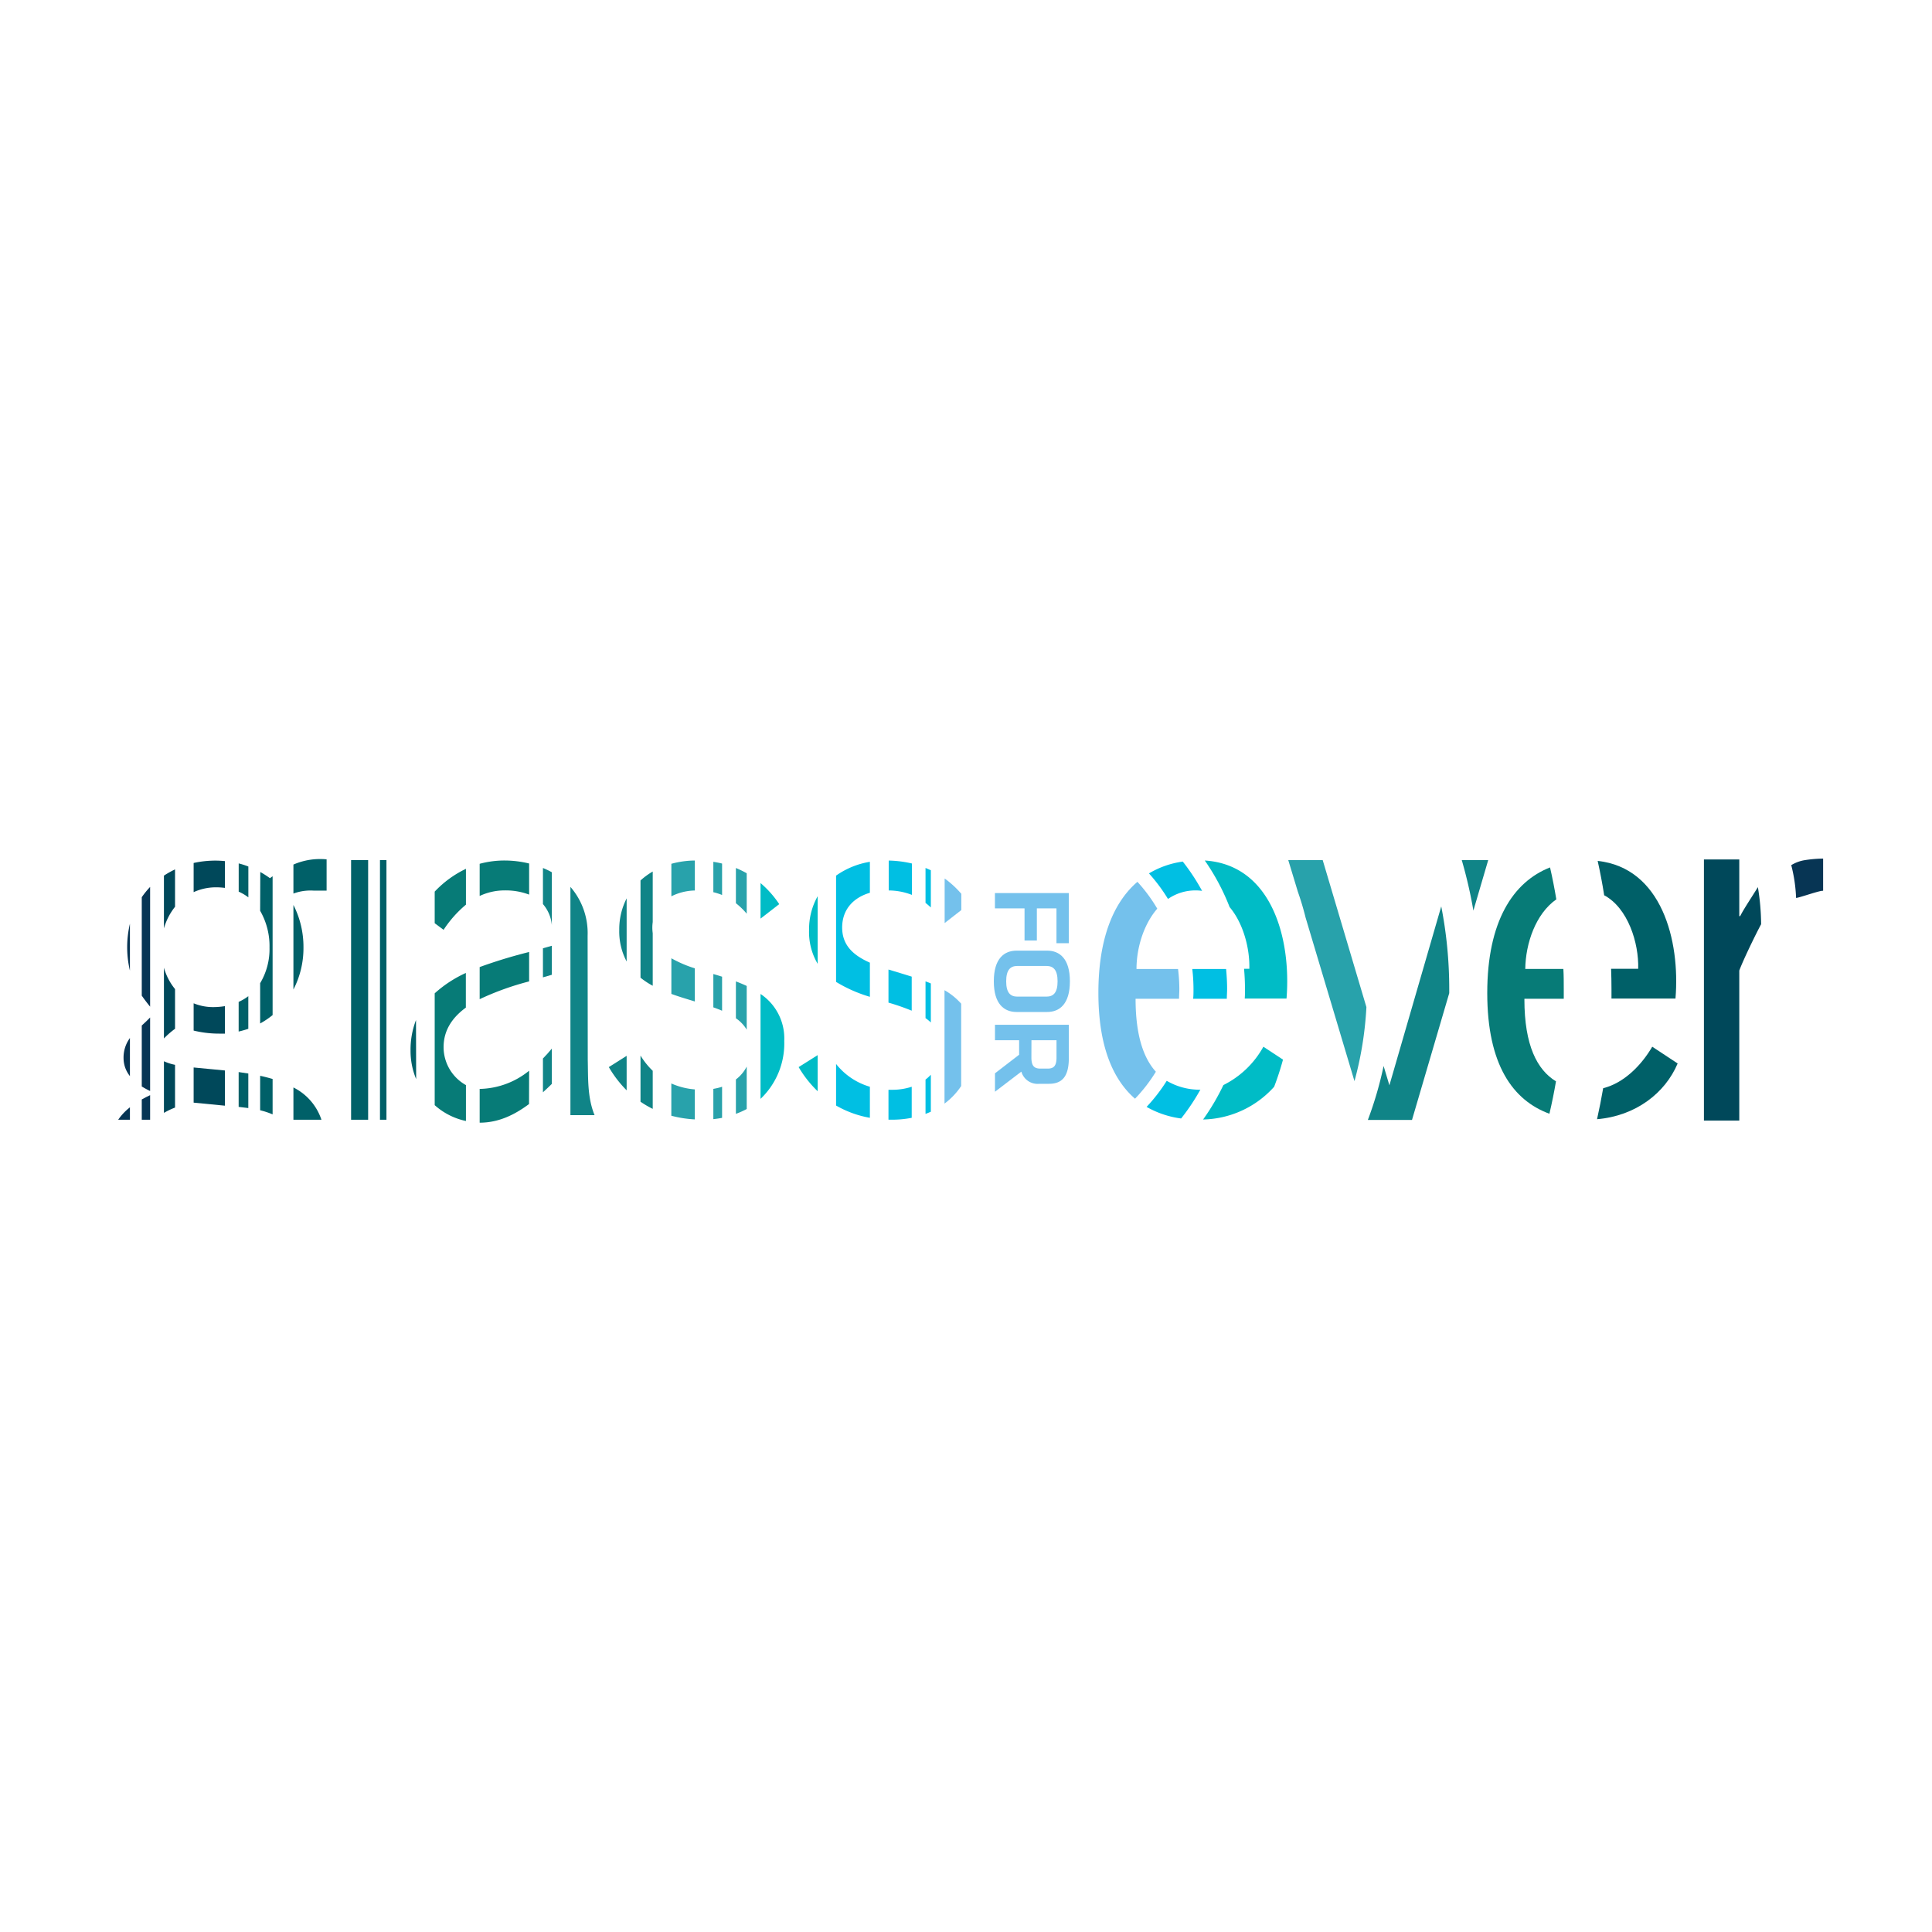<svg id="Ionia" xmlns="http://www.w3.org/2000/svg" xmlns:xlink="http://www.w3.org/1999/xlink" viewBox="0 0 400 400"><defs><style>.cls-1{fill:none;}.cls-2{clip-path:url(#clip-path);}.cls-3{fill:#74c1ec;}.cls-4{fill:#00bfe3;}.cls-5{fill:#00bcc6;}.cls-6{fill:#073554;}.cls-7{fill:#00485a;}.cls-8{fill:#006068;}.cls-9{fill:#108487;}.cls-10{fill:#077b77;}.cls-11{fill:#28a2ab;}</style><clipPath id="clip-path"><rect class="cls-1" x="10.48" y="151.25" width="379.6" height="102.1"/></clipPath></defs><title>GlassForever</title><rect class="cls-1" x="0.28" y="0.72" width="400" height="400"/><g class="cls-2"><polygon class="cls-3" points="212.12 194.72 214.67 194.72 214.67 188.07 218.73 188.07 218.73 195.28 221.28 195.28 221.28 184.9 205.99 184.9 205.99 188.07 212.12 188.07 212.12 194.72"/><g class="cls-2"><path class="cls-3" d="M216.8,196.82h-6.33c-2.55,0-4.71,1.61-4.71,6.35s2.16,6.35,4.71,6.35h6.33c2.55,0,4.71-1.62,4.71-6.35s-2.16-6.35-4.71-6.35m-.16,9.52h-6c-1.45,0-2.32-.8-2.32-3.17s.87-3.18,2.32-3.18h6c1.45,0,2.32.81,2.32,3.18s-.87,3.17-2.32,3.17"/><path class="cls-3" d="M206,215.37h5v3l-5,3.85v3.81l5.46-4.16a3.49,3.49,0,0,0,3.7,2.52h2c2.69,0,4.13-1.44,4.13-5.34v-6.88H206Zm7.55,0h5.19v3.57c0,1.69-.53,2.3-1.81,2.3H215.4c-1.28,0-1.86-.56-1.86-2.3Z"/><path class="cls-4" d="M248.88,184.45a42.93,42.93,0,0,0-4-6.07,18.65,18.65,0,0,0-7,2.45,35.28,35.28,0,0,1,3.94,5.29,10,10,0,0,1,5.79-1.77,8.88,8.88,0,0,1,1.29.1"/><path class="cls-5" d="M254.55,187.77c2.89,3.39,4.23,8.66,4.11,12.81h-1.09c.12,1.38.19,2.76.19,4.16,0,.69,0,1.36-.05,2h8.65c1-12.3-3-27.69-16.92-28.58a46,46,0,0,1,5.11,9.57"/><path class="cls-5" d="M261.57,216.71a19.23,19.23,0,0,1-8.28,7.94,46.65,46.65,0,0,1-4.2,7.13A20.33,20.33,0,0,0,263.8,225a58.55,58.55,0,0,0,1.83-5.62Z"/><path class="cls-4" d="M248.56,225.61a13.45,13.45,0,0,1-7-1.84,35.18,35.18,0,0,1-4.17,5.4,19.52,19.52,0,0,0,7.15,2.4,43.88,43.88,0,0,0,4-6"/><path class="cls-4" d="M247,206.78h7c0-.68.06-1.35.06-2,0-1.4-.08-2.79-.21-4.16h-7a35.87,35.87,0,0,1,.25,4.16c0,.69,0,1.36-.07,2"/><path class="cls-3" d="M235,227.47a32.84,32.84,0,0,0,4.31-5.58c-2.58-2.85-4.2-7.58-4.2-15.11h9c0-.68.06-1.35.06-2a33.66,33.66,0,0,0-.27-4.16H235.3c0-4.33,1.46-9.22,4.3-12.49a32.88,32.88,0,0,0-4.11-5.56c-4.92,4.22-8.08,11.66-8.08,23,0,11,3,17.94,7.59,21.91"/><path class="cls-6" d="M29.35,212.32v12.62a17.05,17.05,0,0,0,1.73.94V210.66c-.58.6-1.16,1.14-1.73,1.66"/><path class="cls-7" d="M36.24,220.46a10,10,0,0,1-2.3-.74v10.69a16.18,16.18,0,0,1,2.3-1.1Z"/><path class="cls-6" d="M31.08,231.83v-5.09c-.58.27-1.16.57-1.73.89v4.2Z"/><path class="cls-6" d="M29.35,206.14c.52.74,1.09,1.5,1.73,2.28V183.63a16.94,16.94,0,0,0-1.73,2.13Z"/><path class="cls-7" d="M36.24,213v-8.22a12.31,12.31,0,0,1-2.3-4.43V215a17.61,17.61,0,0,1,2.3-2"/><path class="cls-8" d="M49.42,184.61a9.59,9.59,0,0,1,2,1.18V179.4a17.08,17.08,0,0,0-2-.64Z"/><path class="cls-7" d="M40.09,207.68v5.69a22.16,22.16,0,0,0,5.29.63c.4,0,.79,0,1.18,0v-5.69a15.23,15.23,0,0,1-2.4.2,10.58,10.58,0,0,1-4.07-.79"/><path class="cls-8" d="M53.86,229.87a15.92,15.92,0,0,1,2.58.85v-7.33q-1.26-.37-2.58-.66Z"/><path class="cls-8" d="M51.41,213v-6.75a10,10,0,0,1-2,1.18v6.14a20,20,0,0,0,2-.57"/><path class="cls-7" d="M33.94,192.21a12.75,12.75,0,0,1,2.3-4.47V180a19.11,19.11,0,0,0-2.3,1.29Z"/><path class="cls-7" d="M46.56,221.63c-2.29-.24-4.51-.41-6.47-.62v7.28l6.47.63Z"/><path class="cls-6" d="M26.9,191.25a21,21,0,0,0,0,9.71Z"/><path class="cls-6" d="M26.9,214.91a6.82,6.82,0,0,0-1.32,4.16,6,6,0,0,0,1.32,3.73Z"/><path class="cls-8" d="M60.75,225.15v6.68h5.8a11.51,11.51,0,0,0-5.8-6.68"/><path class="cls-8" d="M60.75,179v6a10.24,10.24,0,0,1,4.15-.61h2.72v-6.47A13.84,13.84,0,0,0,60.75,179"/><path class="cls-6" d="M26.9,229.26a11.59,11.59,0,0,0-2.43,2.57H26.9Z"/><path class="cls-8" d="M51.41,222.26c-.66-.11-1.32-.21-2-.3v7.21c.63.06,1.3.14,2,.24Z"/><path class="cls-8" d="M60.75,187.36v17.51a18.63,18.63,0,0,0,2.08-8.7,19.08,19.08,0,0,0-2.08-8.81"/><path class="cls-8" d="M53.86,188.57a14.64,14.64,0,0,1,1.94,7.6,13.76,13.76,0,0,1-1.94,7.39v8.34a16.9,16.9,0,0,0,2.58-1.74V181.42l-.55.4a19.1,19.1,0,0,0-2-1.28Z"/><path class="cls-7" d="M40.09,184.71a11.09,11.09,0,0,1,4.73-1,13.85,13.85,0,0,1,1.74.12v-5.55c-.63-.06-1.28-.1-1.93-.1a20.92,20.92,0,0,0-4.54.49Z"/><rect class="cls-8" x="72.69" y="178.07" width="3.53" height="53.76"/><rect class="cls-8" x="78.67" y="178.07" width="1.34" height="53.76"/><path class="cls-9" d="M112.41,187.18a7.7,7.7,0,0,1,1.84,4.35V180.59a16.31,16.31,0,0,0-1.84-.88Z"/><path class="cls-9" d="M114.25,217.1c-.57.7-1.19,1.39-1.84,2.05v7c.62-.57,1.24-1.15,1.84-1.74Z"/><polygon class="cls-9" points="112.41 202.35 114.25 201.82 114.25 195.81 112.41 196.33 112.41 202.35"/><path class="cls-10" d="M96.45,208.6v-7.16A25,25,0,0,0,90,205.66v23.15a14,14,0,0,0,6.47,3.28v-7.43a9,9,0,0,1-4.63-7.85c0-3.6,1.9-6.22,4.63-8.21"/><path class="cls-10" d="M109.55,197.1a102.45,102.45,0,0,0-10.24,3.12v6.65a57.84,57.84,0,0,1,10.24-3.68Z"/><path class="cls-9" d="M121.66,193.73a14.61,14.61,0,0,0-3.56-10.11v47.26h5c-1.5-3.66-1.32-7.6-1.41-11.44Z"/><path class="cls-10" d="M109.55,221.68a16.73,16.73,0,0,1-9.94,3.76l-.3,0v7h0c3.9,0,7.22-1.62,10.22-3.86Z"/><path class="cls-10" d="M99.31,185.5a12.12,12.12,0,0,1,5.18-1.15,13.65,13.65,0,0,1,5.06.87v-6.44a21.38,21.38,0,0,0-5.06-.62,19.54,19.54,0,0,0-5.18.68Z"/><path class="cls-8" d="M86.13,211.19A17,17,0,0,0,85,217.56a15.15,15.15,0,0,0,1.16,5.85Z"/><path class="cls-10" d="M90,191.14l1.84,1.37a23.65,23.65,0,0,1,4.63-5.21v-7.42A21.66,21.66,0,0,0,90,184.6Z"/><path class="cls-11" d="M149.5,202.21l-1.81-.55v6.9c.63.22,1.23.46,1.81.7Z"/><path class="cls-9" d="M132.61,202.42a16.29,16.29,0,0,0,2.53,1.67V193.21a8.68,8.68,0,0,1-.08-1.16,8.53,8.53,0,0,1,.08-1.15V180.44a14.93,14.93,0,0,0-2.53,1.85Z"/><path class="cls-11" d="M139,185.57a11.29,11.29,0,0,1,4.86-1.2v-6.21a18.88,18.88,0,0,0-4.86.68Z"/><path class="cls-11" d="M143.85,200.48A25,25,0,0,1,139,198.4v7.38c1.59.58,3.24,1.07,4.86,1.56Z"/><path class="cls-5" d="M157.46,190.19l3.87-3a20.68,20.68,0,0,0-3.87-4.36Z"/><path class="cls-11" d="M154.6,189.13V180.8a20.14,20.14,0,0,0-2.24-1.09V187a15.24,15.24,0,0,1,2.24,2.17"/><path class="cls-11" d="M147.69,184.72a11.94,11.94,0,0,1,1.81.58v-6.51c-.59-.15-1.2-.26-1.81-.36Z"/><path class="cls-11" d="M152.36,210.82a7.61,7.61,0,0,1,2.24,2.36v-9.05c-.72-.34-1.47-.65-2.24-.94Z"/><path class="cls-9" d="M129.74,218.6l-3.69,2.33a23.65,23.65,0,0,0,3.69,4.81Z"/><path class="cls-9" d="M135.14,221.7a16,16,0,0,1-2.53-3.16v9.56a20.64,20.64,0,0,0,2.53,1.48Z"/><path class="cls-9" d="M129.74,186a14,14,0,0,0-1.53,6.52,13.27,13.27,0,0,0,1.53,6.55Z"/><path class="cls-5" d="M157.46,205.77v21.74a15.82,15.82,0,0,0,4.91-12,11.06,11.06,0,0,0-4.91-9.72"/><path class="cls-11" d="M143.85,225.55a14.85,14.85,0,0,1-4.86-1.23V231a23.72,23.72,0,0,0,4.86.76Z"/><path class="cls-11" d="M149.5,225a12,12,0,0,1-1.81.44v6.27c.62-.07,1.22-.16,1.81-.27Z"/><path class="cls-11" d="M154.6,220.82a7.74,7.74,0,0,1-2.24,2.67v7.12a16.94,16.94,0,0,0,2.24-1Z"/><path class="cls-4" d="M180.1,225a13.85,13.85,0,0,1-7-4.72v8.61a21.48,21.48,0,0,0,7,2.54Z"/><path class="cls-4" d="M174.36,192.05c0-3.91,2.49-6.26,5.74-7.21v-6.41a16.75,16.75,0,0,0-7,2.86v22a29.3,29.3,0,0,0,7,3.09v-7.07c-3.36-1.49-5.74-3.54-5.74-7.28"/><path class="cls-4" d="M191.62,210.79a9,9,0,0,1,1.1.9v-8.08l-1.1-.43Z"/><path class="cls-3" d="M195.58,191.11l3.45-2.69v-3.37a20.16,20.16,0,0,0-3.45-3.17Z"/><path class="cls-4" d="M191.62,223.52v7.1c.37-.14.74-.29,1.1-.45v-7.66a8.08,8.08,0,0,1-1.1,1"/><path class="cls-4" d="M191.62,186.93c.38.3.74.61,1.1.95v-7.7c-.36-.17-.73-.33-1.1-.48Z"/><path class="cls-4" d="M184,184.36a13.37,13.37,0,0,1,4.81.92v-6.5a22.77,22.77,0,0,0-4.81-.61Z"/><path class="cls-4" d="M188.76,225a13,13,0,0,1-4.08.63l-.73,0v6.19l.73,0a20.77,20.77,0,0,0,4.08-.39Z"/><path class="cls-3" d="M199,207.8a13.64,13.64,0,0,0-3.45-2.79v23.48a14.57,14.57,0,0,0,3.45-3.64Z"/><path class="cls-5" d="M169.29,218.45l-3.94,2.48a23.23,23.23,0,0,0,3.94,5Z"/><path class="cls-5" d="M169.29,185.55a13.89,13.89,0,0,0-1.78,7,12.9,12.9,0,0,0,1.78,7Z"/><path class="cls-4" d="M188.76,202.2c-1.62-.51-3.26-1-4.81-1.47v6.85a48.18,48.18,0,0,1,4.81,1.67Z"/><path class="cls-11" d="M273.85,178.07h-7.13l2,6.59q.92,2.61,1.59,5.32l10.12,33.86a72.37,72.37,0,0,0,2.47-15.33Z"/><path class="cls-9" d="M302.64,178.07a95.15,95.15,0,0,1,2.41,10.46l3.07-10.46Z"/><path class="cls-9" d="M298.4,187.64,287.66,224.7l-1.2-4a75.93,75.93,0,0,1-3.26,11.17h9.14l7.71-26.25v-.84a89.25,89.25,0,0,0-1.65-17.1"/><path class="cls-10" d="M315.62,206.78h8.14c0-.68,0-1.36,0-2,0-1.4,0-2.78-.08-4.17h-7.89c.07-5.29,2.15-11.42,6.43-14.41-.37-2.22-.8-4.43-1.3-6.61-7.66,3-13,11.18-13,26s5.28,22.21,12.87,25q.78-3.32,1.36-6.71c-3.9-2.37-6.54-7.44-6.54-17"/><path class="cls-8" d="M347.34,220.18l-5.26-3.47c-2.21,3.79-5.82,7.51-10.16,8.59q-.56,3.24-1.27,6.42c8-.68,14.09-5.39,16.69-11.54"/><path class="cls-8" d="M332.1,185.34c4.93,2.61,7.23,9.87,7.07,15.24h-5.61c.05,1.39.08,2.77.08,4.16,0,.68,0,1.36,0,2h13.25c1-12.05-2.88-27.06-16.11-28.5q.78,3.5,1.34,7.06"/><path class="cls-6" d="M371.83,185.91c.63,0,4.95-1.58,5.63-1.48v-6.67a25.92,25.92,0,0,0-3.7.31,7.66,7.66,0,0,0-2.9,1.05,31.86,31.86,0,0,1,1,6.79"/><path class="cls-7" d="M360.1,189.68V177.94h-7.32V232h7.32V200.94c.8-2.15,3.3-7.32,4.52-9.59a48,48,0,0,0-.67-7.68c-.71,1.2-3.06,4.72-3.66,6Z"/></g></g></svg>